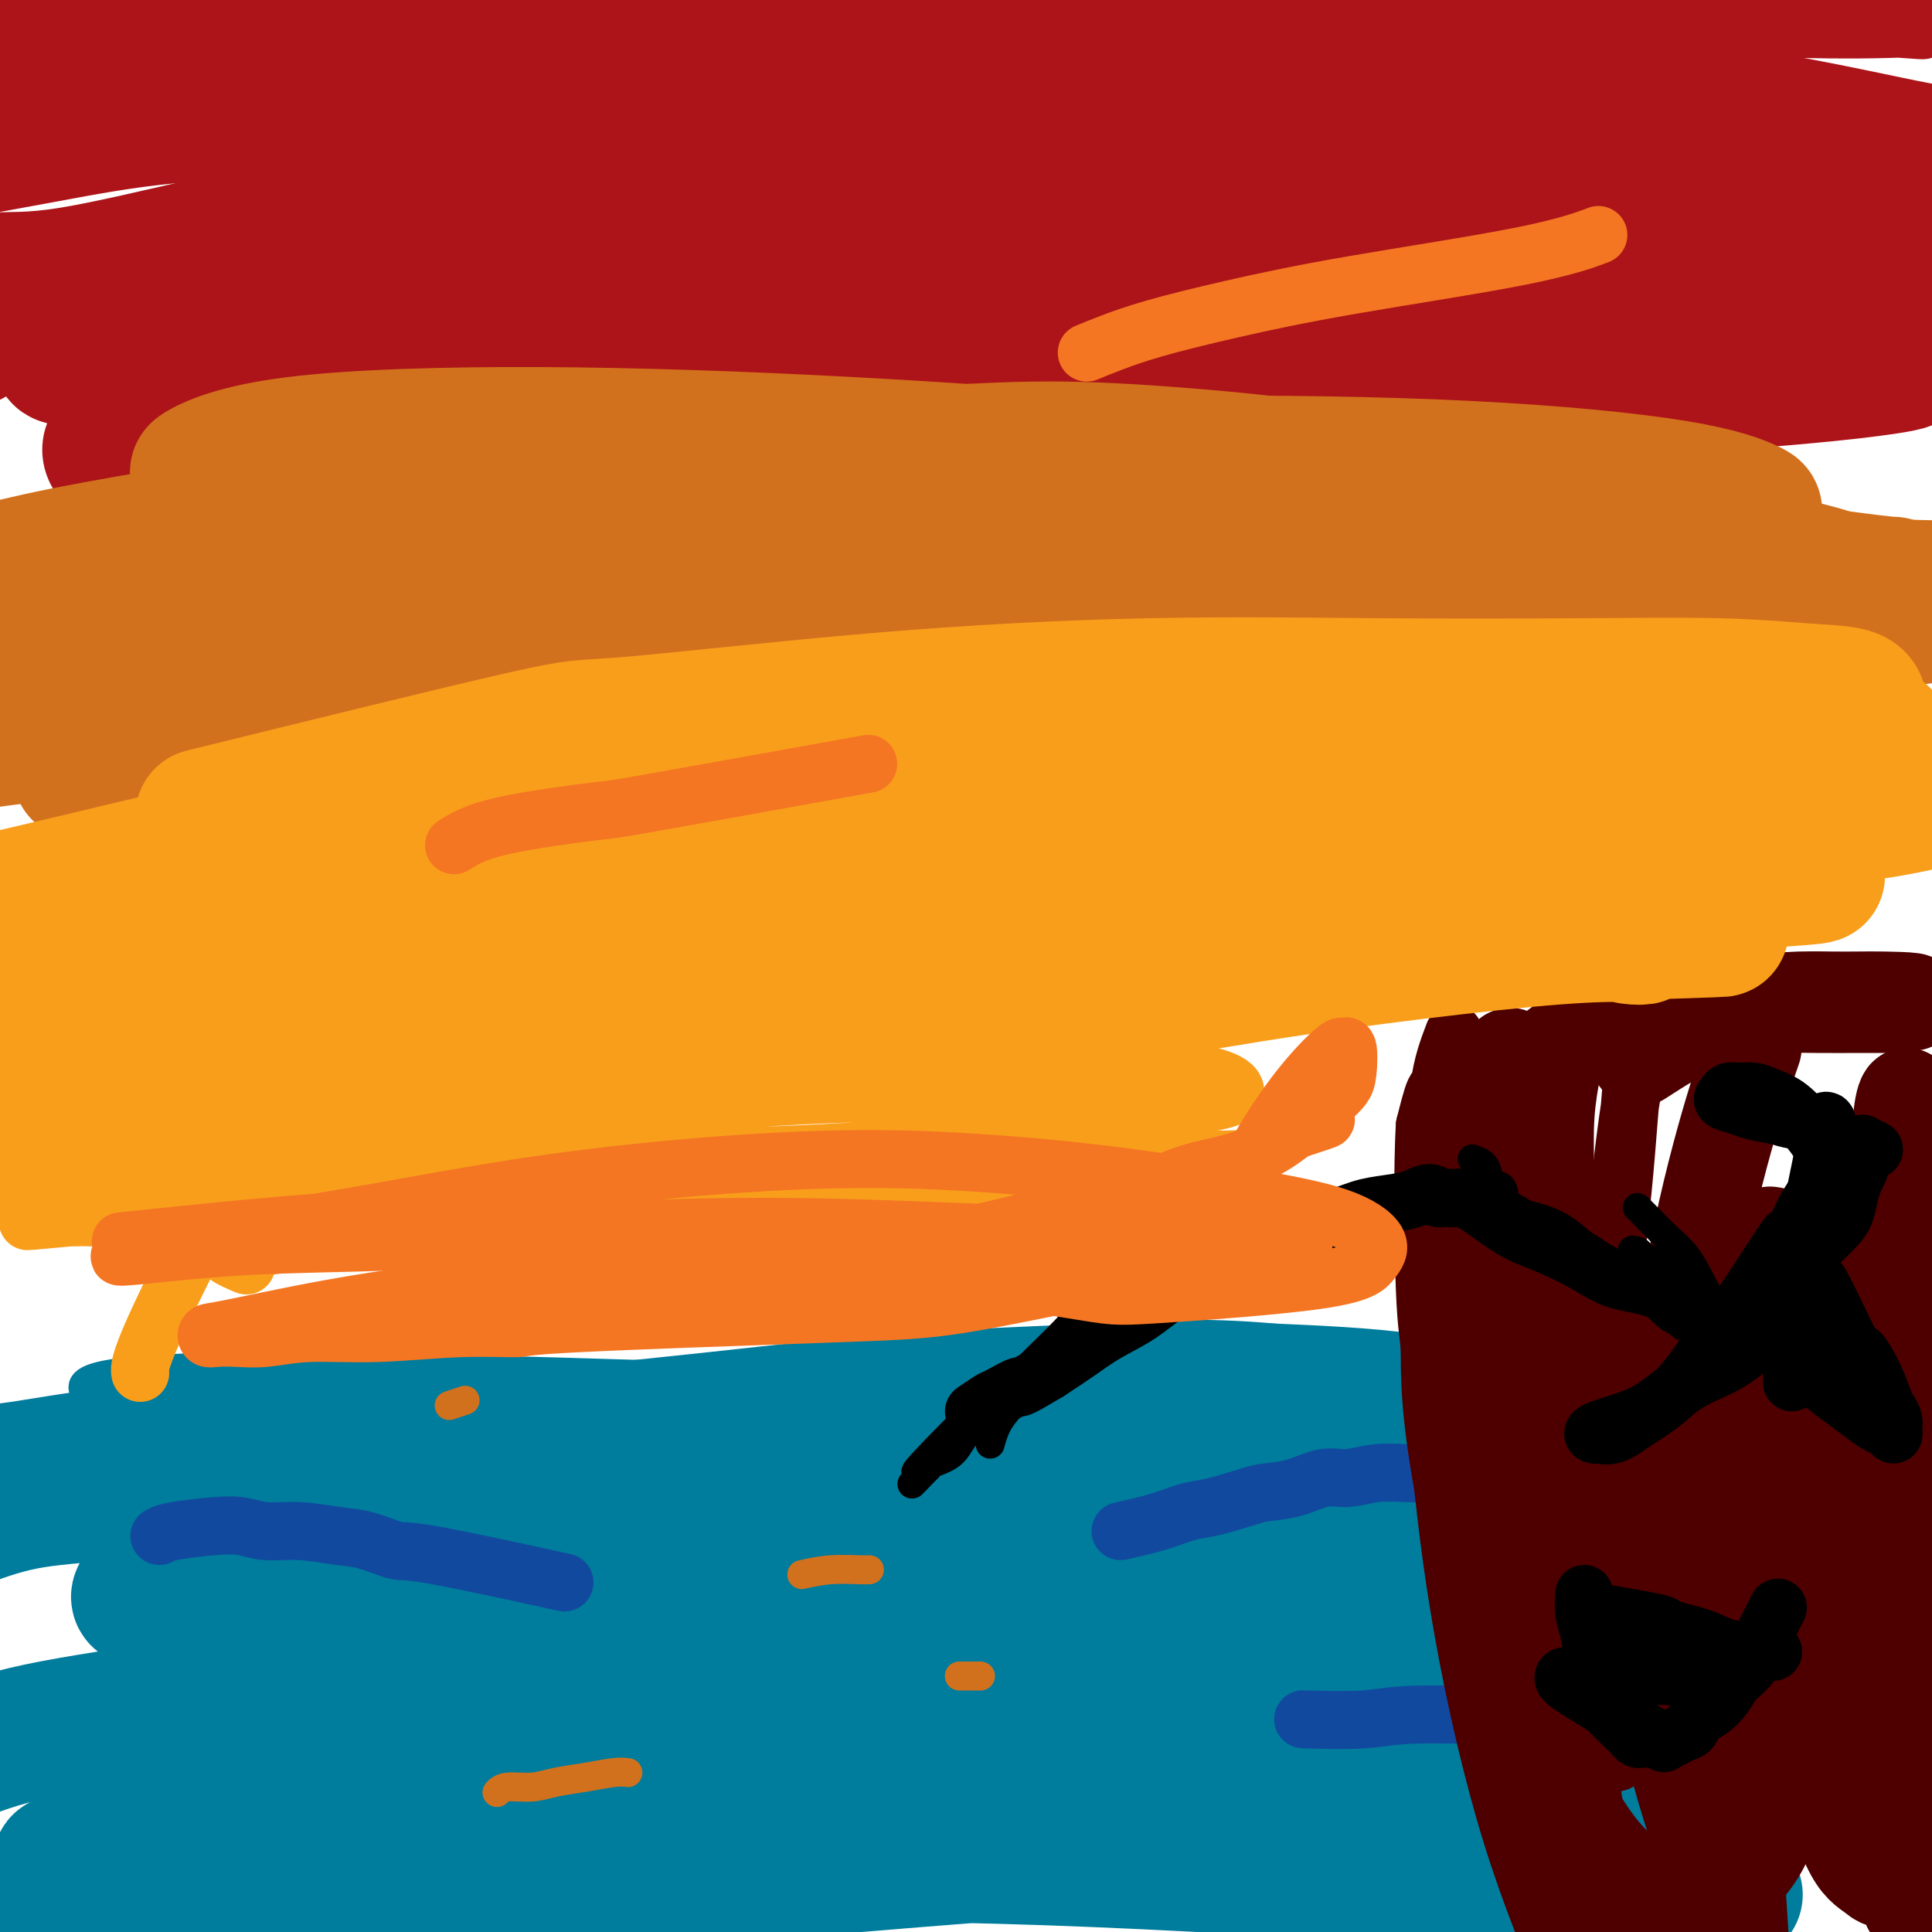 <svg viewBox='0 0 400 400' version='1.1' xmlns='http://www.w3.org/2000/svg' xmlns:xlink='http://www.w3.org/1999/xlink'><g fill='none' stroke='#007C9C' stroke-width='6' stroke-linecap='round' stroke-linejoin='round'><path d='M19,290c-3.647,-3.752 -7.294,-7.505 47,-7c54.294,0.505 166.528,5.267 217,7c50.472,1.733 39.180,0.438 37,0c-2.180,-0.438 4.751,-0.019 11,0c6.249,0.019 11.814,-0.363 17,-1c5.186,-0.637 9.991,-1.530 13,-2c3.009,-0.470 4.222,-0.518 6,-1c1.778,-0.482 4.120,-1.398 6,-2c1.880,-0.602 3.298,-0.890 4,-1c0.702,-0.110 0.689,-0.040 1,0c0.311,0.040 0.948,0.052 1,0c0.052,-0.052 -0.480,-0.168 -1,0c-0.520,0.168 -1.026,0.620 -2,1c-0.974,0.380 -2.415,0.687 -4,1c-1.585,0.313 -3.315,0.632 -5,1c-1.685,0.368 -3.324,0.787 -5,1c-1.676,0.213 -3.389,0.222 -5,0c-1.611,-0.222 -3.120,-0.674 -5,-1c-1.880,-0.326 -4.130,-0.525 -8,-1c-3.870,-0.475 -9.359,-1.224 -16,-2c-6.641,-0.776 -14.434,-1.578 -22,-2c-7.566,-0.422 -14.904,-0.464 -20,-1c-5.096,-0.536 -7.949,-1.567 -21,-1c-13.051,0.567 -36.300,2.734 -51,4c-14.700,1.266 -20.850,1.633 -27,2'/><path d='M187,285c-17.015,1.276 -20.552,1.466 -27,2c-6.448,0.534 -15.805,1.412 -26,2c-10.195,0.588 -21.227,0.888 -27,1c-5.773,0.112 -6.286,0.037 -27,2c-20.714,1.963 -61.628,5.962 -78,8c-16.372,2.038 -8.203,2.113 -6,3c2.203,0.887 -1.561,2.585 -4,4c-2.439,1.415 -3.554,2.547 -4,3c-0.446,0.453 -0.223,0.226 0,0'/><path d='M-8,316c0.000,0.000 0.100,0.100 0.1,0.1'/><path d='M246,363c0.000,0.000 0.100,0.100 0.1,0.1'/><path d='M232,344c0.000,0.000 0.100,0.100 0.1,0.1'/><path d='M219,348c0.000,0.000 0.100,0.100 0.1,0.1'/><path d='M77,350c-7.062,0.701 -14.124,1.401 10,-2c24.124,-3.401 79.434,-10.904 116,-15c36.566,-4.096 54.388,-4.785 73,-6c18.612,-1.215 38.014,-2.955 53,-5c14.986,-2.045 25.557,-4.393 33,-7c7.443,-2.607 11.758,-5.472 14,-7c2.242,-1.528 2.411,-1.720 2,-2c-0.411,-0.280 -1.401,-0.648 -9,0c-7.599,0.648 -21.805,2.313 -36,4c-14.195,1.687 -28.377,3.396 -44,6c-15.623,2.604 -32.685,6.103 -50,10c-17.315,3.897 -34.883,8.191 -51,12c-16.117,3.809 -30.784,7.132 -46,11c-15.216,3.868 -30.981,8.279 -44,12c-13.019,3.721 -23.292,6.751 -31,9c-7.708,2.249 -12.849,3.716 -18,4c-5.151,0.284 -10.310,-0.616 -3,3c7.310,3.616 27.089,11.747 35,15c7.911,3.253 3.956,1.626 0,0'/></g>
<g fill='none' stroke='#007C9C' stroke-width='28' stroke-linecap='round' stroke-linejoin='round'><path d='M29,354c1.769,-0.685 3.539,-1.371 15,-5c11.461,-3.629 32.615,-10.202 59,-15c26.385,-4.798 58.001,-7.821 89,-9c30.999,-1.179 61.383,-0.513 88,1c26.617,1.513 49.469,3.872 70,8c20.531,4.128 38.742,10.024 50,13c11.258,2.976 15.565,3.032 16,7c0.435,3.968 -3.001,11.847 -7,15c-3.999,3.153 -8.559,1.581 -19,1c-10.441,-0.581 -26.761,-0.171 -45,-1c-18.239,-0.829 -38.398,-2.897 -60,-4c-21.602,-1.103 -44.648,-1.239 -65,-1c-20.352,0.239 -38.011,0.855 -54,2c-15.989,1.145 -30.307,2.819 -44,5c-13.693,2.181 -26.761,4.868 -39,7c-12.239,2.132 -23.648,3.709 -33,5c-9.352,1.291 -16.648,2.297 -22,3c-5.352,0.703 -8.761,1.104 -11,1c-2.239,-0.104 -3.306,-0.713 -4,-1c-0.694,-0.287 -1.013,-0.251 1,-1c2.013,-0.749 6.357,-2.283 18,-5c11.643,-2.717 30.585,-6.616 53,-10c22.415,-3.384 48.302,-6.252 75,-7c26.698,-0.748 54.206,0.623 77,2c22.794,1.377 40.873,2.761 56,4c15.127,1.239 27.304,2.334 36,3c8.696,0.666 13.913,0.905 17,1c3.087,0.095 4.043,0.048 5,0'/><path d='M351,373c29.821,1.646 8.873,0.760 -7,1c-15.873,0.240 -26.672,1.604 -43,3c-16.328,1.396 -38.184,2.822 -56,4c-17.816,1.178 -31.593,2.107 -55,4c-23.407,1.893 -56.444,4.749 -72,6c-15.556,1.251 -13.631,0.895 -20,2c-6.369,1.105 -21.033,3.670 -31,5c-9.967,1.330 -15.237,1.425 -20,2c-4.763,0.575 -9.020,1.631 -11,2c-1.980,0.369 -1.685,0.051 -2,0c-0.315,-0.051 -1.242,0.167 3,-1c4.242,-1.167 13.653,-3.717 32,-7c18.347,-3.283 45.632,-7.300 74,-9c28.368,-1.700 57.820,-1.085 84,0c26.180,1.085 49.087,2.638 72,4c22.913,1.362 45.832,2.532 55,3c9.168,0.468 4.584,0.234 0,0'/><path d='M343,375c-7.860,0.682 -15.721,1.363 -32,2c-16.279,0.637 -40.977,1.228 -63,2c-22.023,0.772 -41.370,1.723 -60,3c-18.630,1.277 -36.543,2.878 -53,5c-16.457,2.122 -31.459,4.765 -46,7c-14.541,2.235 -28.623,4.063 -40,6c-11.377,1.937 -20.049,3.982 -27,4c-6.951,0.018 -12.180,-1.991 -14,-3c-1.820,-1.009 -0.229,-1.018 0,-1c0.229,0.018 -0.904,0.062 2,-2c2.904,-2.062 9.844,-6.229 22,-11c12.156,-4.771 29.528,-10.146 51,-15c21.472,-4.854 47.042,-9.188 73,-12c25.958,-2.812 52.302,-4.101 75,-4c22.698,0.101 41.751,1.594 58,2c16.249,0.406 29.695,-0.275 40,-1c10.305,-0.725 17.471,-1.494 22,-2c4.529,-0.506 6.423,-0.748 8,-1c1.577,-0.252 2.839,-0.513 -3,-1c-5.839,-0.487 -18.777,-1.198 -34,-2c-15.223,-0.802 -32.729,-1.693 -51,-2c-18.271,-0.307 -37.306,-0.028 -55,1c-17.694,1.028 -34.047,2.805 -49,4c-14.953,1.195 -28.506,1.809 -41,3c-12.494,1.191 -23.930,2.959 -34,4c-10.070,1.041 -18.776,1.353 -26,2c-7.224,0.647 -12.967,1.627 -17,2c-4.033,0.373 -6.355,0.139 -8,0c-1.645,-0.139 -2.613,-0.183 -1,-1c1.613,-0.817 5.806,-2.409 10,-4'/><path d='M50,360c9.522,-2.914 28.827,-7.699 51,-12c22.173,-4.301 47.213,-8.119 72,-10c24.787,-1.881 49.322,-1.826 70,-2c20.678,-0.174 37.501,-0.578 52,-1c14.499,-0.422 26.675,-0.862 36,-2c9.325,-1.138 15.799,-2.975 21,-4c5.201,-1.025 9.131,-1.238 7,-2c-2.131,-0.762 -10.321,-2.074 -16,-3c-5.679,-0.926 -8.846,-1.465 -20,-2c-11.154,-0.535 -30.295,-1.066 -48,-1c-17.705,0.066 -33.974,0.728 -50,1c-16.026,0.272 -31.808,0.153 -46,1c-14.192,0.847 -26.792,2.658 -39,4c-12.208,1.342 -24.022,2.213 -34,3c-9.978,0.787 -18.121,1.490 -26,2c-7.879,0.510 -15.495,0.827 -22,1c-6.505,0.173 -11.899,0.200 -16,0c-4.101,-0.200 -6.910,-0.629 -9,-1c-2.090,-0.371 -3.463,-0.685 -4,-1c-0.537,-0.315 -0.239,-0.633 0,-1c0.239,-0.367 0.420,-0.785 4,-2c3.580,-1.215 10.558,-3.229 19,-5c8.442,-1.771 18.347,-3.300 31,-5c12.653,-1.700 28.053,-3.573 45,-5c16.947,-1.427 35.440,-2.410 52,-3c16.560,-0.590 31.185,-0.789 45,-1c13.815,-0.211 26.818,-0.435 38,-1c11.182,-0.565 20.544,-1.471 29,-2c8.456,-0.529 16.007,-0.681 22,-1c5.993,-0.319 10.426,-0.805 13,-1c2.574,-0.195 3.287,-0.097 4,0'/><path d='M331,304c31.626,-1.527 9.190,-0.844 -4,-1c-13.190,-0.156 -17.136,-1.149 -26,-2c-8.864,-0.851 -22.647,-1.559 -36,-2c-13.353,-0.441 -26.276,-0.615 -40,0c-13.724,0.615 -28.248,2.020 -42,3c-13.752,0.980 -26.733,1.534 -40,2c-13.267,0.466 -26.820,0.843 -39,1c-12.180,0.157 -22.987,0.095 -33,0c-10.013,-0.095 -19.230,-0.222 -27,0c-7.770,0.222 -14.091,0.792 -19,1c-4.909,0.208 -8.404,0.052 -11,0c-2.596,-0.052 -4.292,-0.001 -6,0c-1.708,0.001 -3.430,-0.048 -5,0c-1.570,0.048 -2.990,0.192 -4,0c-1.010,-0.192 -1.610,-0.721 -1,-1c0.610,-0.279 2.431,-0.310 7,-1c4.569,-0.690 11.887,-2.041 21,-3c9.113,-0.959 20.020,-1.528 32,-2c11.980,-0.472 25.032,-0.848 39,-1c13.968,-0.152 28.853,-0.079 44,0c15.147,0.079 30.557,0.165 46,0c15.443,-0.165 30.921,-0.579 44,-1c13.079,-0.421 23.760,-0.849 34,-1c10.240,-0.151 20.040,-0.027 28,0c7.960,0.027 14.080,-0.045 18,0c3.920,0.045 5.642,0.205 7,0c1.358,-0.205 2.354,-0.777 2,-1c-0.354,-0.223 -2.057,-0.099 -7,-1c-4.943,-0.901 -13.127,-2.829 -22,-4c-8.873,-1.171 -18.437,-1.586 -28,-2'/><path d='M263,288c-14.656,-1.317 -23.797,-0.611 -36,0c-12.203,0.611 -27.469,1.125 -40,2c-12.531,0.875 -22.329,2.111 -40,4c-17.671,1.889 -43.217,4.429 -55,6c-11.783,1.571 -9.803,2.171 -16,3c-6.197,0.829 -20.572,1.886 -31,3c-10.428,1.114 -16.910,2.285 -23,3c-6.090,0.715 -11.787,0.975 -17,2c-5.213,1.025 -9.942,2.814 -13,4c-3.058,1.186 -4.445,1.767 -5,2c-0.555,0.233 -0.277,0.116 0,0'/><path d='M136,342c-5.965,1.357 -11.930,2.714 -15,3c-3.070,0.286 -3.246,-0.498 -12,0c-8.754,0.498 -26.087,2.277 -40,4c-13.913,1.723 -24.408,3.390 -35,5c-10.592,1.610 -21.282,3.164 -29,5c-7.718,1.836 -12.462,3.956 -15,5c-2.538,1.044 -2.868,1.013 -3,1c-0.132,-0.013 -0.066,-0.006 0,0'/></g>
<g fill='none' stroke='#11499F' stroke-width='12' stroke-linecap='round' stroke-linejoin='round'><path d='M33,318c0.515,-0.318 1.029,-0.636 3,-1c1.971,-0.364 5.397,-0.774 8,-1c2.603,-0.226 4.381,-0.269 6,0c1.619,0.269 3.078,0.851 5,1c1.922,0.149 4.307,-0.133 7,0c2.693,0.133 5.693,0.681 8,1c2.307,0.319 3.922,0.409 6,1c2.078,0.591 4.619,1.684 6,2c1.381,0.316 1.603,-0.146 8,1c6.397,1.146 18.971,3.899 24,5c5.029,1.101 2.515,0.551 0,0'/><path d='M232,317c2.803,-0.635 5.605,-1.270 8,-2c2.395,-0.730 4.382,-1.556 6,-2c1.618,-0.444 2.865,-0.505 5,-1c2.135,-0.495 5.157,-1.424 7,-2c1.843,-0.576 2.507,-0.799 4,-1c1.493,-0.201 3.813,-0.379 6,-1c2.187,-0.621 4.240,-1.683 6,-2c1.760,-0.317 3.229,0.111 5,0c1.771,-0.111 3.846,-0.762 6,-1c2.154,-0.238 4.388,-0.064 6,0c1.612,0.064 2.604,0.018 3,0c0.396,-0.018 0.198,-0.009 0,0'/><path d='M326,354c-3.069,-0.121 -6.138,-0.243 -8,0c-1.862,0.243 -2.518,0.850 -7,1c-4.482,0.150 -12.789,-0.156 -18,0c-5.211,0.156 -7.326,0.773 -11,1c-3.674,0.227 -8.907,0.065 -11,0c-2.093,-0.065 -1.047,-0.032 0,0'/></g>
<g fill='none' stroke='#4E0000' stroke-width='12' stroke-linecap='round' stroke-linejoin='round'><path d='M387,208c-3.040,0.211 -6.079,0.421 -9,0c-2.921,-0.421 -5.722,-1.475 -8,-2c-2.278,-0.525 -4.031,-0.522 -7,-1c-2.969,-0.478 -7.154,-1.439 -11,-2c-3.846,-0.561 -7.354,-0.724 -10,-1c-2.646,-0.276 -4.430,-0.665 -7,-1c-2.570,-0.335 -5.925,-0.615 -9,-1c-3.075,-0.385 -5.871,-0.874 -8,-1c-2.129,-0.126 -3.590,0.110 -5,0c-1.410,-0.110 -2.770,-0.566 -4,-1c-1.230,-0.434 -2.331,-0.848 -3,-1c-0.669,-0.152 -0.905,-0.044 -1,0c-0.095,0.044 -0.047,0.022 0,0'/><path d='M301,214c-1.195,3.133 -2.389,6.266 -3,11c-0.611,4.734 -0.637,11.067 -1,18c-0.363,6.933 -1.061,14.464 -1,24c0.061,9.536 0.881,21.078 2,33c1.119,11.922 2.537,24.224 5,38c2.463,13.776 5.970,29.025 10,42c4.030,12.975 8.581,23.674 12,32c3.419,8.326 5.704,14.278 7,18c1.296,3.722 1.602,5.215 2,6c0.398,0.785 0.888,0.864 1,1c0.112,0.136 -0.153,0.329 -1,-3c-0.847,-3.329 -2.274,-10.181 -4,-16c-1.726,-5.819 -3.750,-10.604 -6,-17c-2.250,-6.396 -4.725,-14.404 -7,-22c-2.275,-7.596 -4.351,-14.781 -6,-22c-1.649,-7.219 -2.873,-14.473 -4,-21c-1.127,-6.527 -2.158,-12.328 -3,-18c-0.842,-5.672 -1.497,-11.216 -2,-16c-0.503,-4.784 -0.856,-8.807 -1,-13c-0.144,-4.193 -0.081,-8.555 0,-12c0.081,-3.445 0.179,-5.972 0,-9c-0.179,-3.028 -0.637,-6.558 -1,-10c-0.363,-3.442 -0.633,-6.795 -1,-10c-0.367,-3.205 -0.833,-6.261 -1,-9c-0.167,-2.739 -0.037,-5.159 0,-7c0.037,-1.841 -0.021,-3.102 0,-4c0.021,-0.898 0.121,-1.434 0,-2c-0.121,-0.566 -0.463,-1.162 -1,0c-0.537,1.162 -1.268,4.081 -2,7'/><path d='M295,233c-0.531,7.915 -0.360,25.204 0,34c0.360,8.796 0.909,9.099 1,13c0.091,3.901 -0.276,11.399 3,29c3.276,17.601 10.194,45.304 13,57c2.806,11.696 1.499,7.383 1,6c-0.499,-1.383 -0.189,0.163 0,1c0.189,0.837 0.257,0.966 0,-1c-0.257,-1.966 -0.839,-6.027 -2,-14c-1.161,-7.973 -2.899,-19.858 -4,-30c-1.101,-10.142 -1.563,-18.542 -2,-27c-0.437,-8.458 -0.849,-16.975 -1,-24c-0.151,-7.025 -0.040,-12.558 0,-17c0.040,-4.442 0.008,-7.792 0,-10c-0.008,-2.208 0.006,-3.275 0,-4c-0.006,-0.725 -0.032,-1.109 0,0c0.032,1.109 0.121,3.710 0,10c-0.121,6.290 -0.454,16.269 0,28c0.454,11.731 1.693,25.212 4,40c2.307,14.788 5.680,30.882 9,43c3.320,12.118 6.587,20.261 9,26c2.413,5.739 3.971,9.073 5,11c1.029,1.927 1.529,2.447 2,2c0.471,-0.447 0.915,-1.861 0,-10c-0.915,-8.139 -3.188,-23.002 -5,-37c-1.812,-13.998 -3.162,-27.129 -4,-40c-0.838,-12.871 -1.163,-25.481 -1,-37c0.163,-11.519 0.813,-21.947 1,-30c0.187,-8.053 -0.089,-13.729 0,-18c0.089,-4.271 0.545,-7.135 1,-10'/><path d='M325,224c0.140,-15.702 -0.008,-7.457 0,-4c0.008,3.457 0.174,2.127 0,0c-0.174,-2.127 -0.689,-5.049 -2,7c-1.311,12.049 -3.418,39.071 -4,53c-0.582,13.929 0.361,14.766 1,17c0.639,2.234 0.972,5.866 2,13c1.028,7.134 2.749,17.771 4,25c1.251,7.229 2.032,11.050 3,15c0.968,3.950 2.124,8.030 3,10c0.876,1.970 1.474,1.830 2,3c0.526,1.170 0.980,3.649 1,0c0.020,-3.649 -0.395,-13.426 -1,-28c-0.605,-14.574 -1.401,-33.945 -1,-50c0.401,-16.055 1.998,-28.795 3,-39c1.002,-10.205 1.408,-17.877 2,-23c0.592,-5.123 1.371,-7.697 2,-9c0.629,-1.303 1.107,-1.334 1,-1c-0.107,0.334 -0.800,1.035 -2,7c-1.200,5.965 -2.906,17.196 -4,30c-1.094,12.804 -1.575,27.182 -1,44c0.575,16.818 2.206,36.075 5,52c2.794,15.925 6.752,28.518 9,35c2.248,6.482 2.785,6.852 3,7c0.215,0.148 0.107,0.074 0,0'/></g>
<g fill='none' stroke='#4E0000' stroke-width='20' stroke-linecap='round' stroke-linejoin='round'><path d='M363,217c-1.822,5.248 -3.643,10.497 -6,19c-2.357,8.503 -5.249,20.262 -7,32c-1.751,11.738 -2.360,23.456 -2,35c0.360,11.544 1.691,22.916 3,34c1.309,11.084 2.598,21.882 4,33c1.402,11.118 2.918,22.555 4,29c1.082,6.445 1.730,7.896 2,9c0.270,1.104 0.163,1.860 0,1c-0.163,-0.860 -0.380,-3.337 -1,-13c-0.620,-9.663 -1.642,-26.511 -2,-43c-0.358,-16.489 -0.054,-32.619 1,-46c1.054,-13.381 2.856,-24.014 4,-32c1.144,-7.986 1.629,-13.326 2,-16c0.371,-2.674 0.628,-2.681 1,-3c0.372,-0.319 0.860,-0.949 1,1c0.140,1.949 -0.067,6.479 0,14c0.067,7.521 0.409,18.034 1,29c0.591,10.966 1.432,22.384 3,33c1.568,10.616 3.862,20.430 6,29c2.138,8.570 4.120,15.894 6,20c1.880,4.106 3.658,4.992 5,6c1.342,1.008 2.247,2.138 3,-1c0.753,-3.138 1.353,-10.545 1,-23c-0.353,-12.455 -1.659,-29.959 -2,-47c-0.341,-17.041 0.284,-33.619 1,-47c0.716,-13.381 1.522,-23.566 2,-30c0.478,-6.434 0.629,-9.117 1,-11c0.371,-1.883 0.963,-2.967 1,-1c0.037,1.967 -0.482,6.983 -1,12'/><path d='M394,240c-0.994,6.679 -3.479,17.875 -5,29c-1.521,11.125 -2.080,22.178 -2,36c0.080,13.822 0.797,30.414 2,44c1.203,13.586 2.892,24.165 4,31c1.108,6.835 1.636,9.925 2,12c0.364,2.075 0.564,3.135 1,3c0.436,-0.135 1.108,-1.466 1,-6c-0.108,-4.534 -0.997,-12.269 -2,-36c-1.003,-23.731 -2.121,-63.456 -2,-83c0.121,-19.544 1.482,-18.908 2,-20c0.518,-1.092 0.194,-3.912 0,-5c-0.194,-1.088 -0.259,-0.446 -2,5c-1.741,5.446 -5.158,15.694 -8,27c-2.842,11.306 -5.109,23.671 -7,36c-1.891,12.329 -3.406,24.622 -5,35c-1.594,10.378 -3.268,18.841 -5,25c-1.732,6.159 -3.522,10.015 -6,13c-2.478,2.985 -5.644,5.098 -8,6c-2.356,0.902 -3.902,0.592 -7,0c-3.098,-0.592 -7.748,-1.465 -12,-5c-4.252,-3.535 -8.107,-9.732 -12,-17c-3.893,-7.268 -7.825,-15.607 -10,-23c-2.175,-7.393 -2.595,-13.840 -3,-19c-0.405,-5.160 -0.796,-9.033 -1,-12c-0.204,-2.967 -0.220,-5.027 0,-7c0.220,-1.973 0.675,-3.857 1,-6c0.325,-2.143 0.520,-4.543 1,-9c0.480,-4.457 1.245,-10.969 2,-17c0.755,-6.031 1.502,-11.580 2,-17c0.498,-5.420 0.749,-10.710 1,-16'/><path d='M316,244c0.901,-12.286 -0.348,-10.503 -1,-11c-0.652,-0.497 -0.709,-3.276 -1,-5c-0.291,-1.724 -0.817,-2.394 -1,-5c-0.183,-2.606 -0.023,-7.149 -1,-2c-0.977,5.149 -3.090,19.989 -4,28c-0.910,8.011 -0.616,9.193 0,16c0.616,6.807 1.555,19.238 2,28c0.445,8.762 0.395,13.856 1,19c0.605,5.144 1.864,10.337 3,14c1.136,3.663 2.147,5.796 3,8c0.853,2.204 1.546,4.479 2,6c0.454,1.521 0.668,2.286 1,3c0.332,0.714 0.783,1.375 0,-4c-0.783,-5.375 -2.798,-16.786 -4,-28c-1.202,-11.214 -1.589,-22.231 -2,-31c-0.411,-8.769 -0.844,-15.289 -1,-21c-0.156,-5.711 -0.033,-10.614 0,-14c0.033,-3.386 -0.024,-5.254 0,-7c0.024,-1.746 0.128,-3.370 0,-5c-0.128,-1.630 -0.488,-3.266 0,-5c0.488,-1.734 1.825,-3.567 3,-5c1.175,-1.433 2.189,-2.465 4,-4c1.811,-1.535 4.420,-3.574 7,-5c2.580,-1.426 5.130,-2.238 9,-3c3.870,-0.762 9.061,-1.472 14,-2c4.939,-0.528 9.627,-0.874 14,-1c4.373,-0.126 8.430,-0.034 12,0c3.570,0.034 6.654,0.009 9,0c2.346,-0.009 3.956,-0.003 5,0c1.044,0.003 1.522,0.001 2,0'/><path d='M392,208c8.630,-0.697 2.205,-0.938 -2,-1c-4.205,-0.062 -6.189,0.056 -11,0c-4.811,-0.056 -12.449,-0.284 -20,2c-7.551,2.284 -15.015,7.081 -18,9c-2.985,1.919 -1.493,0.959 0,0'/></g>
<g fill='none' stroke='#000000' stroke-width='6' stroke-linecap='round' stroke-linejoin='round'><path d='M330,263c-1.514,-0.779 -3.029,-1.559 -4,-2c-0.971,-0.441 -1.400,-0.545 -2,-1c-0.600,-0.455 -1.373,-1.261 -2,-2c-0.627,-0.739 -1.109,-1.410 -2,-2c-0.891,-0.590 -2.193,-1.099 -3,-2c-0.807,-0.901 -1.120,-2.195 -2,-3c-0.880,-0.805 -2.329,-1.122 -3,-2c-0.671,-0.878 -0.566,-2.316 -1,-3c-0.434,-0.684 -1.409,-0.614 -2,-1c-0.591,-0.386 -0.798,-1.227 -1,-2c-0.202,-0.773 -0.401,-1.477 -1,-2c-0.599,-0.523 -1.600,-0.864 -2,-1c-0.400,-0.136 -0.200,-0.068 0,0'/><path d='M330,259c-0.936,-0.558 -1.872,-1.117 -3,-2c-1.128,-0.883 -2.450,-2.092 -4,-3c-1.550,-0.908 -3.330,-1.515 -5,-2c-1.670,-0.485 -3.229,-0.848 -5,-1c-1.771,-0.152 -3.754,-0.094 -6,0c-2.246,0.094 -4.754,0.226 -8,0c-3.246,-0.226 -7.230,-0.808 -11,-1c-3.770,-0.192 -7.328,0.005 -10,0c-2.672,-0.005 -4.459,-0.213 -6,0c-1.541,0.213 -2.836,0.846 -4,1c-1.164,0.154 -2.198,-0.169 -3,0c-0.802,0.169 -1.374,0.832 -2,1c-0.626,0.168 -1.307,-0.159 -2,0c-0.693,0.159 -1.397,0.803 -2,1c-0.603,0.197 -1.106,-0.052 -2,0c-0.894,0.052 -2.179,0.405 -4,1c-1.821,0.595 -4.178,1.433 -6,2c-1.822,0.567 -3.108,0.862 -5,2c-1.892,1.138 -4.388,3.118 -7,5c-2.612,1.882 -5.340,3.664 -8,6c-2.660,2.336 -5.252,5.224 -8,8c-2.748,2.776 -5.650,5.440 -8,8c-2.350,2.560 -4.146,5.015 -6,7c-1.854,1.985 -3.765,3.501 -5,5c-1.235,1.499 -1.794,2.980 -3,4c-1.206,1.020 -3.059,1.577 -4,2c-0.941,0.423 -0.971,0.711 -1,1'/><path d='M192,304c-5.692,5.738 -2.423,2.584 -1,1c1.423,-1.584 0.999,-1.599 0,-1c-0.999,0.599 -2.571,1.811 0,-1c2.571,-2.811 9.287,-9.644 13,-13c3.713,-3.356 4.423,-3.233 6,-4c1.577,-0.767 4.021,-2.422 5,-3c0.979,-0.578 0.494,-0.079 4,-2c3.506,-1.921 11.002,-6.263 14,-8c2.998,-1.737 1.499,-0.868 0,0'/><path d='M205,299c0.455,-1.644 0.909,-3.288 2,-5c1.091,-1.712 2.817,-3.492 4,-5c1.183,-1.508 1.823,-2.746 3,-4c1.177,-1.254 2.890,-2.526 4,-4c1.110,-1.474 1.618,-3.150 2,-4c0.382,-0.850 0.638,-0.873 1,-1c0.362,-0.127 0.829,-0.359 1,-1c0.171,-0.641 0.045,-1.693 0,-2c-0.045,-0.307 -0.010,0.131 0,0c0.010,-0.131 -0.004,-0.830 0,-1c0.004,-0.170 0.027,0.191 0,0c-0.027,-0.191 -0.104,-0.932 0,-1c0.104,-0.068 0.388,0.537 1,0c0.612,-0.537 1.551,-2.216 2,-3c0.449,-0.784 0.409,-0.671 1,-1c0.591,-0.329 1.814,-1.099 3,-2c1.186,-0.901 2.335,-1.933 4,-3c1.665,-1.067 3.848,-2.170 6,-3c2.152,-0.830 4.275,-1.388 6,-2c1.725,-0.612 3.053,-1.277 5,-2c1.947,-0.723 4.511,-1.503 7,-2c2.489,-0.497 4.901,-0.711 7,-1c2.099,-0.289 3.885,-0.654 6,-1c2.115,-0.346 4.557,-0.673 7,-1'/><path d='M277,250c7.774,-1.873 5.207,-0.554 5,0c-0.207,0.554 1.944,0.344 5,0c3.056,-0.344 7.015,-0.824 9,-1c1.985,-0.176 1.996,-0.050 2,0c0.004,0.050 0.002,0.025 0,0'/><path d='M339,250c0.494,0.482 0.988,0.964 2,2c1.012,1.036 2.542,2.627 4,4c1.458,1.373 2.844,2.527 4,4c1.156,1.473 2.081,3.264 3,5c0.919,1.736 1.831,3.416 2,4c0.169,0.584 -0.405,0.074 -1,0c-0.595,-0.074 -1.209,0.290 -2,0c-0.791,-0.290 -1.757,-1.234 -3,-2c-1.243,-0.766 -2.764,-1.354 -4,-2c-1.236,-0.646 -2.189,-1.350 -3,-2c-0.811,-0.650 -1.482,-1.247 -2,-2c-0.518,-0.753 -0.883,-1.663 -1,-2c-0.117,-0.337 0.013,-0.102 0,0c-0.013,0.102 -0.169,0.069 0,0c0.169,-0.069 0.662,-0.176 1,0c0.338,0.176 0.522,0.636 1,1c0.478,0.364 1.252,0.634 2,1c0.748,0.366 1.471,0.829 2,1c0.529,0.171 0.866,0.049 1,0c0.134,-0.049 0.067,-0.024 0,0'/></g>
<g fill='none' stroke='#D2711D' stroke-width='6' stroke-linecap='round' stroke-linejoin='round'><path d='M166,326c1.917,-0.423 3.833,-0.845 6,-1c2.167,-0.155 4.583,-0.042 6,0c1.417,0.042 1.833,0.012 2,0c0.167,-0.012 0.083,-0.006 0,0'/><path d='M203,347c-1.667,0.000 -3.333,0.000 -4,0c-0.667,0.000 -0.333,0.000 0,0'/><path d='M130,367c-0.740,-0.092 -1.479,-0.183 -3,0c-1.521,0.183 -3.823,0.641 -6,1c-2.177,0.359 -4.230,0.618 -6,1c-1.770,0.382 -3.258,0.886 -5,1c-1.742,0.114 -3.738,-0.162 -5,0c-1.262,0.162 -1.789,0.760 -2,1c-0.211,0.240 -0.105,0.120 0,0'/><path d='M93,291c1.250,-0.417 2.500,-0.833 3,-1c0.500,-0.167 0.250,-0.083 0,0'/></g>
<g fill='none' stroke='#AD1419' stroke-width='12' stroke-linecap='round' stroke-linejoin='round'><path d='M52,68c2.531,-1.040 5.062,-2.081 10,-4c4.938,-1.919 12.284,-4.718 23,-8c10.716,-3.282 24.801,-7.048 42,-10c17.199,-2.952 37.511,-5.091 58,-7c20.489,-1.909 41.156,-3.587 61,-4c19.844,-0.413 38.864,0.440 56,1c17.136,0.560 32.388,0.829 45,1c12.612,0.171 22.583,0.246 30,0c7.417,-0.246 12.281,-0.811 15,-1c2.719,-0.189 3.292,-0.002 4,0c0.708,0.002 1.551,-0.182 0,-1c-1.551,-0.818 -5.494,-2.271 -15,-4c-9.506,-1.729 -24.573,-3.735 -42,-6c-17.427,-2.265 -37.213,-4.790 -57,-6c-19.787,-1.210 -39.575,-1.104 -58,-1c-18.425,0.104 -35.488,0.206 -52,1c-16.512,0.794 -32.472,2.281 -46,3c-13.528,0.719 -24.622,0.671 -34,1c-9.378,0.329 -17.039,1.034 -23,1c-5.961,-0.034 -10.222,-0.806 -13,-1c-2.778,-0.194 -4.072,0.191 -5,0c-0.928,-0.191 -1.491,-0.958 -1,-2c0.491,-1.042 2.035,-2.361 7,-4c4.965,-1.639 13.350,-3.599 27,-6c13.650,-2.401 32.566,-5.241 52,-7c19.434,-1.759 39.386,-2.435 60,-3c20.614,-0.565 41.890,-1.019 61,-1c19.110,0.019 36.055,0.509 53,1'/><path d='M310,1c35.091,-0.282 35.820,0.514 43,1c7.180,0.486 20.811,0.662 29,1c8.189,0.338 10.935,0.840 13,1c2.065,0.160 3.450,-0.020 -6,-2c-9.450,-1.980 -29.733,-5.758 -52,-8c-22.267,-2.242 -46.516,-2.948 -71,-2c-24.484,0.948 -49.203,3.550 -71,6c-21.797,2.450 -40.673,4.748 -59,7c-18.327,2.252 -36.105,4.457 -51,6c-14.895,1.543 -26.908,2.425 -37,3c-10.092,0.575 -18.265,0.843 -24,1c-5.735,0.157 -9.032,0.203 -11,0c-1.968,-0.203 -2.605,-0.656 -3,-1c-0.395,-0.344 -0.547,-0.580 0,-1c0.547,-0.420 1.794,-1.026 7,-2c5.206,-0.974 14.373,-2.317 28,-4c13.627,-1.683 31.714,-3.706 52,-5c20.286,-1.294 42.770,-1.860 67,-2c24.230,-0.140 50.205,0.145 73,1c22.795,0.855 42.411,2.281 59,3c16.589,0.719 30.151,0.731 43,1c12.849,0.269 24.983,0.795 34,1c9.017,0.205 14.915,0.089 18,0c3.085,-0.089 3.357,-0.152 5,0c1.643,0.152 4.656,0.517 -2,0c-6.656,-0.517 -22.982,-1.918 -44,-2c-21.018,-0.082 -46.726,1.153 -71,3c-24.274,1.847 -47.112,4.305 -69,7c-21.888,2.695 -42.825,5.627 -63,9c-20.175,3.373 -39.587,7.186 -59,11'/><path d='M88,34c-28.014,4.779 -37.049,6.728 -47,9c-9.951,2.272 -20.816,4.869 -28,6c-7.184,1.131 -10.686,0.797 -14,1c-3.314,0.203 -6.440,0.943 -5,1c1.440,0.057 7.448,-0.568 -1,0c-8.448,0.568 -31.351,2.328 9,0c40.351,-2.328 143.955,-8.745 197,-11c53.045,-2.255 55.532,-0.347 69,1c13.468,1.347 37.916,2.134 57,3c19.084,0.866 32.803,1.810 44,2c11.197,0.190 19.870,-0.374 25,-1c5.130,-0.626 6.715,-1.314 8,-2c1.285,-0.686 2.269,-1.370 -4,-3c-6.269,-1.630 -19.791,-4.207 -39,-6c-19.209,-1.793 -44.103,-2.802 -69,-3c-24.897,-0.198 -49.795,0.413 -73,2c-23.205,1.587 -44.715,4.149 -65,7c-20.285,2.851 -39.343,5.993 -55,9c-15.657,3.007 -27.912,5.881 -38,8c-10.088,2.119 -18.007,3.485 -24,5c-5.993,1.515 -10.058,3.179 -12,4c-1.942,0.821 -1.762,0.799 -2,1c-0.238,0.201 -0.895,0.623 4,0c4.895,-0.623 15.343,-2.293 32,-5c16.657,-2.707 39.524,-6.452 64,-9c24.476,-2.548 50.561,-3.899 76,-5c25.439,-1.101 50.234,-1.950 73,-2c22.766,-0.050 43.505,0.700 61,1c17.495,0.300 31.748,0.150 46,0'/><path d='M377,47c36.291,-0.158 37.020,-0.052 39,0c1.980,0.052 5.211,0.051 6,0c0.789,-0.051 -0.866,-0.151 3,-1c3.866,-0.849 13.252,-2.448 -20,-2c-33.252,0.448 -109.141,2.944 -154,7c-44.859,4.056 -58.688,9.673 -79,16c-20.312,6.327 -47.109,13.364 -70,20c-22.891,6.636 -41.878,12.872 -58,20c-16.122,7.128 -29.379,15.150 -39,21c-9.621,5.850 -15.606,9.529 -18,11c-2.394,1.471 -1.197,0.736 0,0'/></g>
<g fill='none' stroke='#AD1419' stroke-width='28' stroke-linecap='round' stroke-linejoin='round'><path d='M30,100c-3.084,-2.257 -6.168,-4.513 -7,-6c-0.832,-1.487 0.589,-2.204 1,-3c0.411,-0.796 -0.189,-1.671 3,-3c3.189,-1.329 10.168,-3.113 21,-5c10.832,-1.887 25.519,-3.877 44,-5c18.481,-1.123 40.756,-1.378 64,-1c23.244,0.378 47.456,1.391 70,2c22.544,0.609 43.421,0.815 62,1c18.579,0.185 34.862,0.349 49,0c14.138,-0.349 26.131,-1.211 35,-2c8.869,-0.789 14.612,-1.505 18,-2c3.388,-0.495 4.419,-0.768 5,-1c0.581,-0.232 0.713,-0.424 -4,-2c-4.713,-1.576 -14.269,-4.537 -27,-7c-12.731,-2.463 -28.635,-4.428 -46,-6c-17.365,-1.572 -36.190,-2.752 -55,-3c-18.810,-0.248 -37.606,0.435 -55,1c-17.394,0.565 -33.388,1.010 -49,2c-15.612,0.990 -30.843,2.524 -45,4c-14.157,1.476 -27.241,2.894 -40,4c-12.759,1.106 -25.193,1.902 -34,3c-8.807,1.098 -13.987,2.500 -18,3c-4.013,0.500 -6.858,0.098 -8,0c-1.142,-0.098 -0.581,0.108 -1,0c-0.419,-0.108 -1.818,-0.531 3,-2c4.818,-1.469 15.855,-3.985 33,-6c17.145,-2.015 40.400,-3.530 67,-5c26.600,-1.470 56.546,-2.896 86,-3c29.454,-0.104 58.415,1.113 84,2c25.585,0.887 47.792,1.443 70,2'/><path d='M356,62c37.671,-0.256 54.848,-2.895 63,-4c8.152,-1.105 7.279,-0.677 10,-1c2.721,-0.323 9.036,-1.396 10,-2c0.964,-0.604 -3.422,-0.739 0,-1c3.422,-0.261 14.652,-0.646 -22,-3c-36.652,-2.354 -121.184,-6.675 -158,-8c-36.816,-1.325 -25.915,0.345 -34,2c-8.085,1.655 -35.158,3.295 -55,5c-19.842,1.705 -32.455,3.477 -46,5c-13.545,1.523 -28.023,2.798 -40,4c-11.977,1.202 -21.453,2.331 -30,3c-8.547,0.669 -16.164,0.877 -22,1c-5.836,0.123 -9.892,0.160 -12,0c-2.108,-0.160 -2.267,-0.519 -3,-1c-0.733,-0.481 -2.038,-1.086 3,-3c5.038,-1.914 16.420,-5.139 33,-8c16.580,-2.861 38.360,-5.360 62,-7c23.640,-1.640 49.141,-2.421 75,-3c25.859,-0.579 52.077,-0.957 75,-1c22.923,-0.043 42.551,0.247 59,0c16.449,-0.247 29.718,-1.031 41,-2c11.282,-0.969 20.578,-2.121 27,-3c6.422,-0.879 9.970,-1.483 12,-2c2.030,-0.517 2.541,-0.948 2,-1c-0.541,-0.052 -2.133,0.273 -9,-1c-6.867,-1.273 -19.009,-4.145 -36,-7c-16.991,-2.855 -38.833,-5.693 -60,-8c-21.167,-2.307 -41.660,-4.083 -60,-5c-18.340,-0.917 -34.526,-0.976 -50,-1c-15.474,-0.024 -30.237,-0.012 -45,0'/><path d='M146,10c-22.235,0.037 -30.321,0.630 -41,1c-10.679,0.370 -23.950,0.516 -35,1c-11.050,0.484 -19.879,1.306 -27,2c-7.121,0.694 -12.534,1.260 -17,2c-4.466,0.740 -7.986,1.654 -10,2c-2.014,0.346 -2.522,0.126 0,0c2.522,-0.126 8.075,-0.157 20,0c11.925,0.157 30.221,0.501 51,1c20.779,0.499 44.041,1.153 68,2c23.959,0.847 48.616,1.887 70,3c21.384,1.113 39.494,2.298 55,3c15.506,0.702 28.406,0.919 38,1c9.594,0.081 15.880,0.026 21,0c5.120,-0.026 9.073,-0.022 11,0c1.927,0.022 1.826,0.063 1,0c-0.826,-0.063 -2.379,-0.229 -11,-1c-8.621,-0.771 -24.311,-2.148 -42,-4c-17.689,-1.852 -37.377,-4.178 -55,-5c-17.623,-0.822 -33.182,-0.139 -48,0c-14.818,0.139 -28.896,-0.267 -43,0c-14.104,0.267 -28.234,1.207 -42,2c-13.766,0.793 -27.166,1.439 -40,2c-12.834,0.561 -25.100,1.037 -35,2c-9.900,0.963 -17.435,2.413 -26,4c-8.565,1.587 -18.162,3.311 -22,4c-3.838,0.689 -1.919,0.345 0,0'/><path d='M182,11c8.166,0.076 16.333,0.153 26,0c9.667,-0.153 20.835,-0.535 28,-1c7.165,-0.465 10.328,-1.014 13,-1c2.672,0.014 4.853,0.591 5,1c0.147,0.409 -1.739,0.648 -2,1c-0.261,0.352 1.103,0.815 -22,1c-23.103,0.185 -70.672,0.091 -92,0c-21.328,-0.091 -16.416,-0.179 -19,0c-2.584,0.179 -12.664,0.626 -19,1c-6.336,0.374 -8.929,0.674 -17,1c-8.071,0.326 -21.621,0.677 -32,1c-10.379,0.323 -17.587,0.620 -24,1c-6.413,0.380 -12.031,0.845 -17,1c-4.969,0.155 -9.290,0.001 -12,0c-2.710,-0.001 -3.808,0.153 -5,0c-1.192,-0.153 -2.477,-0.612 -3,-1c-0.523,-0.388 -0.283,-0.704 0,-1c0.283,-0.296 0.611,-0.572 2,-1c1.389,-0.428 3.839,-1.006 10,-2c6.161,-0.994 16.032,-2.402 27,-3c10.968,-0.598 23.032,-0.384 35,0c11.968,0.384 23.839,0.939 35,2c11.161,1.061 21.612,2.629 31,4c9.388,1.371 17.715,2.546 24,4c6.285,1.454 10.529,3.185 13,4c2.471,0.815 3.168,0.712 4,1c0.832,0.288 1.797,0.967 0,2c-1.797,1.033 -6.358,2.421 -11,4c-4.642,1.579 -9.365,3.348 -17,5c-7.635,1.652 -18.181,3.186 -29,5c-10.819,1.814 -21.909,3.907 -33,6'/><path d='M81,46c-15.426,3.023 -22.990,5.081 -32,7c-9.010,1.919 -19.467,3.700 -28,6c-8.533,2.300 -15.144,5.119 -21,8c-5.856,2.881 -10.959,5.823 -13,7c-2.041,1.177 -1.021,0.588 0,0'/></g>
<g fill='none' stroke='#D2711D' stroke-width='28' stroke-linecap='round' stroke-linejoin='round'><path d='M34,122c11.562,-1.745 23.124,-3.491 36,-5c12.876,-1.509 27.064,-2.783 44,-3c16.936,-0.217 36.618,0.621 57,1c20.382,0.379 41.463,0.298 60,1c18.537,0.702 34.529,2.188 50,3c15.471,0.812 30.421,0.950 42,1c11.579,0.050 19.788,0.012 27,0c7.212,-0.012 13.426,0.001 18,0c4.574,-0.001 7.509,-0.018 9,0c1.491,0.018 1.540,0.071 2,0c0.460,-0.071 1.332,-0.266 -1,-1c-2.332,-0.734 -7.867,-2.007 -15,-4c-7.133,-1.993 -15.864,-4.707 -26,-7c-10.136,-2.293 -21.677,-4.166 -33,-6c-11.323,-1.834 -22.427,-3.631 -33,-5c-10.573,-1.369 -20.615,-2.311 -30,-3c-9.385,-0.689 -18.113,-1.124 -27,-1c-8.887,0.124 -17.932,0.807 -27,1c-9.068,0.193 -18.158,-0.103 -27,0c-8.842,0.103 -17.437,0.605 -26,1c-8.563,0.395 -17.096,0.681 -25,1c-7.904,0.319 -15.181,0.670 -22,1c-6.819,0.330 -13.181,0.639 -19,1c-5.819,0.361 -11.095,0.774 -15,1c-3.905,0.226 -6.440,0.266 -8,0c-1.560,-0.266 -2.145,-0.837 -3,-1c-0.855,-0.163 -1.981,0.083 0,-1c1.981,-1.083 7.067,-3.497 19,-5c11.933,-1.503 30.713,-2.097 51,-2c20.287,0.097 42.082,0.885 63,2c20.918,1.115 40.959,2.558 61,4'/><path d='M236,96c28.672,1.624 38.351,2.683 51,4c12.649,1.317 28.267,2.891 40,4c11.733,1.109 19.581,1.751 25,2c5.419,0.249 8.408,0.104 10,0c1.592,-0.104 1.789,-0.166 0,-1c-1.789,-0.834 -5.562,-2.439 -15,-4c-9.438,-1.561 -24.542,-3.077 -43,-4c-18.458,-0.923 -40.272,-1.252 -61,-1c-20.728,0.252 -40.370,1.085 -59,2c-18.630,0.915 -36.249,1.914 -54,3c-17.751,1.086 -35.633,2.261 -52,4c-16.367,1.739 -31.218,4.041 -43,6c-11.782,1.959 -20.494,3.573 -27,5c-6.506,1.427 -10.806,2.666 -13,3c-2.194,0.334 -2.282,-0.239 -6,0c-3.718,0.239 -11.066,1.288 -2,1c9.066,-0.288 34.545,-1.913 55,-3c20.455,-1.087 35.885,-1.635 56,-2c20.115,-0.365 44.913,-0.546 69,0c24.087,0.546 47.462,1.821 68,3c20.538,1.179 38.237,2.263 54,3c15.763,0.737 29.588,1.126 42,1c12.412,-0.126 23.410,-0.766 32,-1c8.590,-0.234 14.772,-0.063 19,0c4.228,0.063 6.500,0.017 8,0c1.500,-0.017 2.227,-0.005 2,0c-0.227,0.005 -1.407,0.001 -9,-1c-7.593,-1.001 -21.598,-3.000 -39,-4c-17.402,-1.000 -38.201,-1.000 -59,-1'/><path d='M285,115c-27.043,-0.391 -42.150,1.633 -58,3c-15.850,1.367 -32.444,2.078 -47,3c-14.556,0.922 -27.075,2.054 -40,3c-12.925,0.946 -26.257,1.707 -39,3c-12.743,1.293 -24.896,3.119 -37,5c-12.104,1.881 -24.158,3.817 -34,6c-9.842,2.183 -17.471,4.614 -24,7c-6.529,2.386 -11.957,4.729 -15,6c-3.043,1.271 -3.699,1.471 -4,2c-0.301,0.529 -0.245,1.386 0,2c0.245,0.614 0.679,0.986 0,1c-0.679,0.014 -2.471,-0.331 0,-1c2.471,-0.669 9.204,-1.663 20,-3c10.796,-1.337 25.656,-3.018 41,-5c15.344,-1.982 31.171,-4.266 48,-6c16.829,-1.734 34.659,-2.919 52,-4c17.341,-1.081 34.195,-2.060 51,-3c16.805,-0.940 33.563,-1.842 45,-2c11.437,-0.158 17.554,0.427 41,-1c23.446,-1.427 64.221,-4.865 81,-6c16.779,-1.135 9.564,0.035 11,0c1.436,-0.035 11.524,-1.275 18,-2c6.476,-0.725 9.339,-0.934 12,-1c2.661,-0.066 5.119,0.013 5,0c-0.119,-0.013 -2.814,-0.117 2,0c4.814,0.117 17.136,0.454 -2,0c-19.136,-0.454 -69.729,-1.699 -93,-2c-23.271,-0.301 -19.220,0.343 -23,1c-3.780,0.657 -15.390,1.329 -27,2'/><path d='M269,123c-17.421,1.477 -35.974,3.669 -53,6c-17.026,2.331 -32.526,4.799 -48,7c-15.474,2.201 -30.923,4.134 -42,6c-11.077,1.866 -17.783,3.664 -37,7c-19.217,3.336 -50.945,8.209 -64,10c-13.055,1.791 -7.435,0.500 -6,0c1.435,-0.500 -1.313,-0.207 -2,0c-0.687,0.207 0.687,0.329 0,0c-0.687,-0.329 -3.434,-1.109 6,-3c9.434,-1.891 31.048,-4.894 42,-6c10.952,-1.106 11.241,-0.314 23,-1c11.759,-0.686 34.988,-2.851 57,-4c22.012,-1.149 42.809,-1.283 63,-2c20.191,-0.717 39.778,-2.018 58,-3c18.222,-0.982 35.081,-1.645 51,-3c15.919,-1.355 30.900,-3.401 44,-5c13.100,-1.599 24.320,-2.751 34,-4c9.680,-1.249 17.820,-2.594 25,-4c7.180,-1.406 13.399,-2.872 19,-4c5.601,-1.128 10.585,-1.919 14,-3c3.415,-1.081 5.261,-2.452 6,-3c0.739,-0.548 0.369,-0.274 0,0'/></g>
<g fill='none' stroke='#F99E1B' stroke-width='28' stroke-linecap='round' stroke-linejoin='round'><path d='M42,169c26.611,-6.550 53.221,-13.100 66,-16c12.779,-2.900 11.726,-2.150 22,-3c10.274,-0.850 31.875,-3.300 52,-5c20.125,-1.700 38.773,-2.648 56,-3c17.227,-0.352 33.033,-0.106 48,0c14.967,0.106 29.096,0.074 41,0c11.904,-0.074 21.583,-0.190 29,0c7.417,0.190 12.570,0.684 17,1c4.430,0.316 8.135,0.453 10,1c1.865,0.547 1.889,1.504 2,2c0.111,0.496 0.309,0.530 -1,1c-1.309,0.470 -4.124,1.375 -10,2c-5.876,0.625 -14.812,0.970 -27,1c-12.188,0.030 -27.629,-0.254 -43,0c-15.371,0.254 -30.674,1.048 -46,2c-15.326,0.952 -30.677,2.062 -46,3c-15.323,0.938 -30.618,1.703 -45,3c-14.382,1.297 -27.850,3.127 -42,5c-14.150,1.873 -28.981,3.790 -43,6c-14.019,2.210 -27.225,4.715 -38,7c-10.775,2.285 -19.120,4.351 -26,6c-6.880,1.649 -12.294,2.880 -17,4c-4.706,1.120 -8.703,2.129 -10,3c-1.297,0.871 0.105,1.603 -3,2c-3.105,0.397 -10.716,0.457 -1,0c9.716,-0.457 36.759,-1.432 52,-2c15.241,-0.568 18.680,-0.730 24,-1c5.320,-0.270 12.520,-0.649 27,-1c14.480,-0.351 36.240,-0.676 58,-1'/><path d='M148,186c35.104,-0.988 42.862,-0.958 58,-1c15.138,-0.042 37.654,-0.155 53,0c15.346,0.155 23.520,0.578 44,0c20.480,-0.578 53.266,-2.158 66,-3c12.734,-0.842 5.415,-0.944 3,-1c-2.415,-0.056 0.073,-0.064 1,0c0.927,0.064 0.294,0.199 0,0c-0.294,-0.199 -0.250,-0.733 -11,-1c-10.750,-0.267 -32.295,-0.267 -55,3c-22.705,3.267 -46.569,9.800 -67,14c-20.431,4.200 -37.428,6.067 -54,8c-16.572,1.933 -32.719,3.933 -47,5c-14.281,1.067 -26.695,1.200 -38,1c-11.305,-0.200 -21.499,-0.734 -31,-1c-9.501,-0.266 -18.308,-0.264 -26,0c-7.692,0.264 -14.268,0.789 -19,1c-4.732,0.211 -7.621,0.107 -10,0c-2.379,-0.107 -4.247,-0.218 -6,0c-1.753,0.218 -3.390,0.765 -4,1c-0.610,0.235 -0.193,0.160 0,0c0.193,-0.160 0.162,-0.403 3,-1c2.838,-0.597 8.546,-1.547 19,-3c10.454,-1.453 25.654,-3.408 43,-5c17.346,-1.592 36.838,-2.822 58,-4c21.162,-1.178 43.992,-2.305 64,-3c20.008,-0.695 37.193,-0.957 53,-1c15.807,-0.043 30.237,0.133 42,0c11.763,-0.133 20.859,-0.574 28,-1c7.141,-0.426 12.326,-0.836 16,-1c3.674,-0.164 5.837,-0.082 8,0'/><path d='M339,193c33.087,-1.014 10.305,-0.548 2,0c-8.305,0.548 -2.131,1.180 -1,1c1.131,-0.180 -2.780,-1.171 -18,0c-15.220,1.171 -41.751,4.505 -58,7c-16.249,2.495 -22.218,4.151 -42,5c-19.782,0.849 -53.376,0.891 -74,2c-20.624,1.109 -28.278,3.284 -38,5c-9.722,1.716 -21.513,2.974 -32,4c-10.487,1.026 -19.670,1.820 -28,3c-8.330,1.180 -15.807,2.747 -22,4c-6.193,1.253 -11.103,2.192 -16,3c-4.897,0.808 -9.781,1.485 -13,2c-3.219,0.515 -4.774,0.868 -6,1c-1.226,0.132 -2.125,0.044 -3,0c-0.875,-0.044 -1.727,-0.044 -2,0c-0.273,0.044 0.033,0.132 0,0c-0.033,-0.132 -0.406,-0.485 3,-1c3.406,-0.515 10.592,-1.190 20,-3c9.408,-1.810 21.039,-4.753 33,-7c11.961,-2.247 24.252,-3.799 37,-6c12.748,-2.201 25.951,-5.053 40,-8c14.049,-2.947 28.942,-5.989 43,-9c14.058,-3.011 27.281,-5.992 40,-9c12.719,-3.008 24.933,-6.045 37,-9c12.067,-2.955 23.985,-5.828 35,-8c11.015,-2.172 21.125,-3.643 31,-5c9.875,-1.357 19.513,-2.601 28,-4c8.487,-1.399 15.823,-2.954 22,-4c6.177,-1.046 11.193,-1.585 15,-2c3.807,-0.415 6.403,-0.708 9,-1'/><path d='M381,154c16.513,-2.686 5.297,-1.401 2,-1c-3.297,0.401 1.325,-0.081 0,-1c-1.325,-0.919 -8.597,-2.275 -13,-4c-4.403,-1.725 -5.938,-3.819 -27,-4c-21.062,-0.181 -61.649,1.551 -86,3c-24.351,1.449 -32.464,2.615 -42,4c-9.536,1.385 -20.496,2.987 -30,4c-9.504,1.013 -17.553,1.435 -24,2c-6.447,0.565 -11.291,1.273 -15,2c-3.709,0.727 -6.284,1.475 -8,2c-1.716,0.525 -2.574,0.829 -3,1c-0.426,0.171 -0.421,0.210 0,0c0.421,-0.210 1.257,-0.667 5,-1c3.743,-0.333 10.395,-0.540 22,0c11.605,0.540 28.165,1.826 44,3c15.835,1.174 30.945,2.234 45,3c14.055,0.766 27.056,1.237 40,2c12.944,0.763 25.830,1.818 38,2c12.170,0.182 23.623,-0.508 34,-1c10.377,-0.492 19.678,-0.786 31,-3c11.322,-2.214 24.663,-6.347 30,-8c5.337,-1.653 2.668,-0.827 0,0'/></g>
<g fill='none' stroke='#000000' stroke-width='12' stroke-linecap='round' stroke-linejoin='round'><path d='M388,238c-0.814,-0.378 -1.628,-0.755 -2,-1c-0.372,-0.245 -0.301,-0.357 -1,0c-0.699,0.357 -2.167,1.182 -3,2c-0.833,0.818 -1.032,1.630 -2,3c-0.968,1.370 -2.705,3.299 -4,5c-1.295,1.701 -2.150,3.174 -3,5c-0.850,1.826 -1.696,4.004 -2,5c-0.304,0.996 -0.064,0.811 0,1c0.064,0.189 -0.046,0.754 0,1c0.046,0.246 0.247,0.175 1,-1c0.753,-1.175 2.057,-3.454 3,-5c0.943,-1.546 1.527,-2.359 2,-4c0.473,-1.641 0.837,-4.109 1,-6c0.163,-1.891 0.126,-3.203 0,-4c-0.126,-0.797 -0.340,-1.079 -1,-2c-0.660,-0.921 -1.766,-2.481 -3,-4c-1.234,-1.519 -2.596,-2.996 -4,-4c-1.404,-1.004 -2.848,-1.534 -4,-2c-1.152,-0.466 -2.010,-0.868 -3,-1c-0.990,-0.132 -2.112,0.006 -3,0c-0.888,-0.006 -1.541,-0.156 -2,0c-0.459,0.156 -0.725,0.619 -1,1c-0.275,0.381 -0.558,0.679 0,1c0.558,0.321 1.958,0.663 3,1c1.042,0.337 1.726,0.668 3,1c1.274,0.332 3.137,0.666 5,1'/><path d='M368,231c2.448,0.800 3.068,0.799 4,1c0.932,0.201 2.177,0.603 3,1c0.823,0.397 1.223,0.789 2,0c0.777,-0.789 1.931,-2.758 1,3c-0.931,5.758 -3.948,19.243 -5,25c-1.052,5.757 -0.138,3.785 0,4c0.138,0.215 -0.499,2.619 -1,5c-0.501,2.381 -0.866,4.741 -1,7c-0.134,2.259 -0.036,4.416 0,6c0.036,1.584 0.010,2.595 0,3c-0.010,0.405 -0.005,0.202 0,0'/><path d='M370,256c-1.151,1.698 -2.303,3.395 -4,6c-1.697,2.605 -3.941,6.117 -6,9c-2.059,2.883 -3.933,5.137 -6,8c-2.067,2.863 -4.329,6.336 -7,9c-2.671,2.664 -5.753,4.518 -8,6c-2.247,1.482 -3.661,2.591 -5,3c-1.339,0.409 -2.604,0.118 -3,0c-0.396,-0.118 0.075,-0.063 0,0c-0.075,0.063 -0.698,0.134 -1,0c-0.302,-0.134 -0.285,-0.473 1,-1c1.285,-0.527 3.838,-1.241 6,-2c2.162,-0.759 3.933,-1.563 6,-3c2.067,-1.437 4.429,-3.506 7,-5c2.571,-1.494 5.351,-2.414 8,-4c2.649,-1.586 5.168,-3.840 7,-5c1.832,-1.160 2.978,-1.228 4,-2c1.022,-0.772 1.920,-2.248 3,-3c1.080,-0.752 2.342,-0.779 3,-1c0.658,-0.221 0.713,-0.637 1,-1c0.287,-0.363 0.806,-0.675 1,-1c0.194,-0.325 0.062,-0.665 0,-1c-0.062,-0.335 -0.055,-0.667 0,-1c0.055,-0.333 0.159,-0.667 0,-1c-0.159,-0.333 -0.579,-0.667 -1,-1'/><path d='M376,265c0.186,-0.511 0.150,1.212 0,1c-0.150,-0.212 -0.415,-2.359 1,0c1.415,2.359 4.512,9.223 6,12c1.488,2.777 1.369,1.468 2,2c0.631,0.532 2.011,2.905 3,5c0.989,2.095 1.586,3.911 2,5c0.414,1.089 0.644,1.452 1,2c0.356,0.548 0.836,1.283 1,2c0.164,0.717 0.011,1.416 0,2c-0.011,0.584 0.120,1.052 0,1c-0.120,-0.052 -0.490,-0.625 -1,-1c-0.510,-0.375 -1.160,-0.554 -2,-1c-0.840,-0.446 -1.871,-1.161 -3,-2c-1.129,-0.839 -2.358,-1.804 -4,-3c-1.642,-1.196 -3.697,-2.623 -5,-4c-1.303,-1.377 -1.853,-2.705 -3,-4c-1.147,-1.295 -2.893,-2.558 -4,-4c-1.107,-1.442 -1.577,-3.062 -2,-4c-0.423,-0.938 -0.798,-1.195 -1,-2c-0.202,-0.805 -0.230,-2.159 0,-3c0.230,-0.841 0.718,-1.169 1,-2c0.282,-0.831 0.358,-2.165 1,-3c0.642,-0.835 1.849,-1.170 3,-2c1.151,-0.830 2.245,-2.154 3,-3c0.755,-0.846 1.172,-1.213 2,-2c0.828,-0.787 2.067,-1.995 3,-3c0.933,-1.005 1.559,-1.809 2,-3c0.441,-1.191 0.697,-2.769 1,-4c0.303,-1.231 0.651,-2.116 1,-3'/><path d='M384,244c2.630,-4.729 0.705,-4.051 0,-4c-0.705,0.051 -0.190,-0.525 0,-1c0.190,-0.475 0.054,-0.850 0,-1c-0.054,-0.150 -0.027,-0.075 0,0'/><path d='M350,272c-0.262,-0.389 -0.524,-0.777 -1,-1c-0.476,-0.223 -1.168,-0.279 -2,-1c-0.832,-0.721 -1.806,-2.106 -4,-3c-2.194,-0.894 -5.609,-1.296 -8,-2c-2.391,-0.704 -3.757,-1.708 -6,-3c-2.243,-1.292 -5.363,-2.872 -8,-4c-2.637,-1.128 -4.790,-1.805 -7,-3c-2.210,-1.195 -4.476,-2.909 -6,-4c-1.524,-1.091 -2.306,-1.560 -3,-2c-0.694,-0.440 -1.300,-0.850 -2,-1c-0.700,-0.150 -1.492,-0.039 -2,0c-0.508,0.039 -0.730,0.006 -1,0c-0.270,-0.006 -0.589,0.015 -1,0c-0.411,-0.015 -0.915,-0.068 -1,0c-0.085,0.068 0.249,0.255 0,0c-0.249,-0.255 -1.082,-0.953 -2,-1c-0.918,-0.047 -1.920,0.557 -3,1c-1.080,0.443 -2.239,0.724 -4,1c-1.761,0.276 -4.124,0.545 -6,1c-1.876,0.455 -3.266,1.096 -6,2c-2.734,0.904 -6.812,2.072 -10,3c-3.188,0.928 -5.485,1.616 -8,3c-2.515,1.384 -5.248,3.465 -8,5c-2.752,1.535 -5.522,2.525 -8,4c-2.478,1.475 -4.664,3.437 -7,5c-2.336,1.563 -4.821,2.729 -7,4c-2.179,1.271 -4.051,2.649 -6,4c-1.949,1.351 -3.974,2.676 -6,4'/><path d='M217,284c-7.633,4.588 -5.717,3.058 -6,3c-0.283,-0.058 -2.767,1.356 -4,2c-1.233,0.644 -1.217,0.520 -2,1c-0.783,0.480 -2.367,1.566 -3,2c-0.633,0.434 -0.317,0.217 0,0'/><path d='M328,330c-0.089,1.385 -0.178,2.770 0,4c0.178,1.230 0.623,2.307 1,4c0.377,1.693 0.685,4.004 1,6c0.315,1.996 0.637,3.676 1,5c0.363,1.324 0.766,2.292 1,3c0.234,0.708 0.300,1.156 1,2c0.700,0.844 2.036,2.083 3,3c0.964,0.917 1.557,1.514 2,2c0.443,0.486 0.738,0.863 1,1c0.262,0.137 0.493,0.033 1,0c0.507,-0.033 1.292,0.003 2,0c0.708,-0.003 1.340,-0.045 2,0c0.660,0.045 1.348,0.179 2,0c0.652,-0.179 1.267,-0.670 2,-1c0.733,-0.330 1.585,-0.500 2,-1c0.415,-0.500 0.394,-1.329 1,-2c0.606,-0.671 1.840,-1.184 3,-2c1.160,-0.816 2.247,-1.933 3,-3c0.753,-1.067 1.171,-2.082 2,-3c0.829,-0.918 2.067,-1.740 3,-3c0.933,-1.260 1.560,-2.958 2,-4c0.440,-1.042 0.692,-1.428 1,-2c0.308,-0.572 0.671,-1.330 1,-2c0.329,-0.670 0.624,-1.252 1,-2c0.376,-0.748 0.832,-1.663 1,-2c0.168,-0.337 0.048,-0.096 0,0c-0.048,0.096 -0.024,0.048 0,0'/><path d='M354,344c1.312,-0.309 2.624,-0.619 4,-1c1.376,-0.381 2.814,-0.834 4,-1c1.186,-0.166 2.118,-0.045 3,0c0.882,0.045 1.714,0.015 2,0c0.286,-0.015 0.026,-0.016 0,0c-0.026,0.016 0.184,0.049 0,0c-0.184,-0.049 -0.760,-0.181 -2,0c-1.240,0.181 -3.144,0.675 -5,1c-1.856,0.325 -3.663,0.479 -6,1c-2.337,0.521 -5.203,1.407 -8,2c-2.797,0.593 -5.526,0.891 -8,1c-2.474,0.109 -4.695,0.029 -6,0c-1.305,-0.029 -1.694,-0.008 -2,0c-0.306,0.008 -0.528,0.002 -1,0c-0.472,-0.002 -1.195,-0.001 -1,0c0.195,0.001 1.309,0.001 2,0c0.691,-0.001 0.958,-0.003 2,0c1.042,0.003 2.859,0.011 5,0c2.141,-0.011 4.605,-0.041 7,0c2.395,0.041 4.719,0.152 7,0c2.281,-0.152 4.517,-0.565 6,-1c1.483,-0.435 2.212,-0.890 3,-1c0.788,-0.110 1.635,0.124 2,0c0.365,-0.124 0.247,-0.607 0,-1c-0.247,-0.393 -0.624,-0.697 -1,-1'/><path d='M361,343c0.827,-0.981 -2.106,-1.433 -4,-2c-1.894,-0.567 -2.749,-1.249 -5,-2c-2.251,-0.751 -5.896,-1.571 -7,-2c-1.104,-0.429 0.334,-0.468 -2,-1c-2.334,-0.532 -8.439,-1.556 -11,-2c-2.561,-0.444 -1.576,-0.309 -1,0c0.576,0.309 0.743,0.792 1,1c0.257,0.208 0.603,0.139 1,0c0.397,-0.139 0.844,-0.350 2,0c1.156,0.350 3.022,1.261 5,2c1.978,0.739 4.069,1.307 6,2c1.931,0.693 3.701,1.510 5,2c1.299,0.490 2.128,0.652 3,1c0.872,0.348 1.786,0.882 2,1c0.214,0.118 -0.273,-0.179 -1,0c-0.727,0.179 -1.696,0.835 -3,1c-1.304,0.165 -2.945,-0.162 -5,0c-2.055,0.162 -4.526,0.813 -7,1c-2.474,0.187 -4.953,-0.092 -7,0c-2.047,0.092 -3.663,0.554 -5,1c-1.337,0.446 -2.394,0.878 -3,1c-0.606,0.122 -0.759,-0.064 -1,0c-0.241,0.064 -0.570,0.378 0,1c0.570,0.622 2.038,1.552 6,4c3.962,2.448 10.418,6.414 13,8c2.582,1.586 1.291,0.793 0,0'/></g>
<g fill='none' stroke='#F99E1B' stroke-width='12' stroke-linecap='round' stroke-linejoin='round'><path d='M79,207c0.000,0.000 0.100,0.100 0.1,0.1'/><path d='M51,262c-1.697,-0.721 -3.393,-1.442 -4,-2c-0.607,-0.558 -0.124,-0.952 0,-1c0.124,-0.048 -0.111,0.251 2,0c2.111,-0.251 6.570,-1.053 13,-2c6.430,-0.947 14.833,-2.038 26,-3c11.167,-0.962 25.098,-1.794 39,-2c13.902,-0.206 27.775,0.214 40,0c12.225,-0.214 22.803,-1.062 32,-2c9.197,-0.938 17.014,-1.967 24,-3c6.986,-1.033 13.140,-2.071 18,-3c4.860,-0.929 8.427,-1.751 11,-2c2.573,-0.249 4.152,0.073 5,0c0.848,-0.073 0.964,-0.541 1,-1c0.036,-0.459 -0.009,-0.907 -1,-1c-0.991,-0.093 -2.929,0.171 -5,0c-2.071,-0.171 -4.274,-0.775 -8,-1c-3.726,-0.225 -8.974,-0.070 -15,0c-6.026,0.070 -12.830,0.056 -19,0c-6.170,-0.056 -11.706,-0.155 -18,0c-6.294,0.155 -13.345,0.565 -21,1c-7.655,0.435 -15.913,0.896 -23,1c-7.087,0.104 -13.003,-0.148 -19,0c-5.997,0.148 -12.075,0.698 -18,1c-5.925,0.302 -11.697,0.358 -19,1c-7.303,0.642 -16.138,1.871 -24,3c-7.862,1.129 -14.750,2.159 -21,3c-6.250,0.841 -11.861,1.493 -16,2c-4.139,0.507 -6.807,0.867 -9,1c-2.193,0.133 -3.912,0.038 -5,0c-1.088,-0.038 -1.544,-0.019 -2,0'/><path d='M15,252c-17.793,1.681 -5.275,0.384 -1,0c4.275,-0.384 0.306,0.144 2,0c1.694,-0.144 9.052,-0.961 19,-2c9.948,-1.039 22.485,-2.301 37,-4c14.515,-1.699 31.008,-3.834 47,-5c15.992,-1.166 31.484,-1.361 46,-2c14.516,-0.639 28.056,-1.722 39,-3c10.944,-1.278 19.293,-2.752 26,-4c6.707,-1.248 11.772,-2.271 16,-3c4.228,-0.729 7.620,-1.163 9,-2c1.380,-0.837 0.748,-2.076 -1,-3c-1.748,-0.924 -4.612,-1.532 -7,-2c-2.388,-0.468 -4.301,-0.796 -11,-1c-6.699,-0.204 -18.183,-0.283 -30,0c-11.817,0.283 -23.965,0.927 -36,2c-12.035,1.073 -23.956,2.574 -35,4c-11.044,1.426 -21.211,2.776 -32,4c-10.789,1.224 -22.200,2.321 -34,4c-11.800,1.679 -23.989,3.938 -34,6c-10.011,2.062 -17.845,3.927 -24,5c-6.155,1.073 -10.630,1.356 -14,2c-3.370,0.644 -5.636,1.651 -7,2c-1.364,0.349 -1.827,0.040 -2,0c-0.173,-0.040 -0.056,0.189 0,0c0.056,-0.189 0.053,-0.794 5,-2c4.947,-1.206 14.845,-3.011 24,-5c9.155,-1.989 17.567,-4.162 42,-7c24.433,-2.838 64.886,-6.341 88,-8c23.114,-1.659 28.890,-1.474 37,-2c8.110,-0.526 18.555,-1.763 29,-3'/><path d='M213,223c27.504,-2.479 19.263,-2.176 19,-2c-0.263,0.176 7.451,0.227 10,0c2.549,-0.227 -0.066,-0.730 -6,-1c-5.934,-0.270 -15.186,-0.306 -25,0c-9.814,0.306 -20.188,0.954 -31,2c-10.812,1.046 -22.061,2.491 -33,4c-10.939,1.509 -21.567,3.082 -32,5c-10.433,1.918 -20.670,4.183 -29,6c-8.330,1.817 -14.754,3.188 -21,5c-6.246,1.812 -12.315,4.066 -15,4c-2.685,-0.066 -1.988,-2.451 -5,3c-3.012,5.451 -9.734,18.737 -13,26c-3.266,7.263 -3.076,8.504 -3,9c0.076,0.496 0.038,0.248 0,0'/></g>
<g fill='none' stroke='#F47623' stroke-width='12' stroke-linecap='round' stroke-linejoin='round'><path d='M25,257c23.562,-2.460 47.125,-4.920 65,-5c17.875,-0.080 30.063,2.219 44,4c13.937,1.781 29.624,3.043 46,5c16.376,1.957 33.440,4.608 42,6c8.560,1.392 8.617,1.524 17,1c8.383,-0.524 25.094,-1.703 34,-3c8.906,-1.297 10.008,-2.710 11,-4c0.992,-1.290 1.873,-2.457 1,-4c-0.873,-1.543 -3.501,-3.462 -8,-5c-4.499,-1.538 -10.867,-2.695 -18,-4c-7.133,-1.305 -15.029,-2.759 -24,-4c-8.971,-1.241 -19.017,-2.268 -29,-3c-9.983,-0.732 -19.902,-1.168 -31,-1c-11.098,0.168 -23.374,0.942 -35,2c-11.626,1.058 -22.603,2.402 -33,4c-10.397,1.598 -20.214,3.451 -29,5c-8.786,1.549 -16.540,2.793 -23,4c-6.460,1.207 -11.624,2.375 -16,3c-4.376,0.625 -7.963,0.705 -10,1c-2.037,0.295 -2.525,0.804 -3,1c-0.475,0.196 -0.938,0.079 -1,0c-0.062,-0.079 0.278,-0.118 0,0c-0.278,0.118 -1.175,0.395 3,0c4.175,-0.395 13.423,-1.462 23,-2c9.577,-0.538 19.482,-0.547 31,-1c11.518,-0.453 24.647,-1.351 38,-2c13.353,-0.649 26.930,-1.050 40,-1c13.070,0.050 25.634,0.552 37,1c11.366,0.448 21.533,0.842 30,1c8.467,0.158 15.233,0.079 22,0'/><path d='M249,256c16.669,0.327 13.841,0.143 14,0c0.159,-0.143 3.305,-0.245 5,0c1.695,0.245 1.938,0.838 2,1c0.062,0.162 -0.056,-0.108 -7,1c-6.944,1.108 -20.714,3.593 -33,6c-12.286,2.407 -23.089,4.735 -31,6c-7.911,1.265 -12.931,1.467 -28,2c-15.069,0.533 -40.187,1.396 -52,2c-11.813,0.604 -10.321,0.950 -12,1c-1.679,0.050 -6.528,-0.197 -12,0c-5.472,0.197 -11.567,0.837 -17,1c-5.433,0.163 -10.205,-0.152 -14,0c-3.795,0.152 -6.611,0.769 -9,1c-2.389,0.231 -4.349,0.075 -6,0c-1.651,-0.075 -2.994,-0.070 -4,0c-1.006,0.070 -1.675,0.206 -2,0c-0.325,-0.206 -0.305,-0.755 0,-1c0.305,-0.245 0.897,-0.186 5,-1c4.103,-0.814 11.717,-2.499 20,-4c8.283,-1.501 17.234,-2.817 27,-4c9.766,-1.183 20.348,-2.234 31,-3c10.652,-0.766 21.373,-1.246 31,-2c9.627,-0.754 18.159,-1.781 26,-3c7.841,-1.219 14.993,-2.629 21,-4c6.007,-1.371 10.871,-2.701 16,-4c5.129,-1.299 10.524,-2.566 15,-4c4.476,-1.434 8.035,-3.034 11,-4c2.965,-0.966 5.337,-1.299 8,-2c2.663,-0.701 5.618,-1.772 8,-3c2.382,-1.228 4.191,-2.614 6,-4'/><path d='M268,234c10.670,-3.501 5.343,-1.752 4,-2c-1.343,-0.248 1.296,-2.492 3,-4c1.704,-1.508 2.471,-2.278 3,-3c0.529,-0.722 0.819,-1.394 1,-3c0.181,-1.606 0.252,-4.144 0,-5c-0.252,-0.856 -0.829,-0.030 -1,0c-0.171,0.030 0.062,-0.737 -1,0c-1.062,0.737 -3.418,2.978 -6,6c-2.582,3.022 -5.388,6.827 -8,11c-2.612,4.173 -5.028,8.716 -7,13c-1.972,4.284 -3.499,8.311 -5,11c-1.501,2.689 -2.977,4.041 -4,5c-1.023,0.959 -1.594,1.525 -2,2c-0.406,0.475 -0.648,0.859 -1,1c-0.352,0.141 -0.815,0.040 -1,0c-0.185,-0.040 -0.093,-0.020 0,0'/><path d='M225,73c1.444,-0.597 2.888,-1.194 5,-2c2.112,-0.806 4.893,-1.821 9,-3c4.107,-1.179 9.540,-2.523 16,-4c6.460,-1.477 13.948,-3.087 25,-5c11.052,-1.913 25.668,-4.131 35,-6c9.332,-1.869 13.381,-3.391 15,-4c1.619,-0.609 0.810,-0.304 0,0'/><path d='M94,175c2.158,-1.356 4.316,-2.711 10,-4c5.684,-1.289 14.895,-2.510 19,-3c4.105,-0.490 3.105,-0.247 13,-2c9.895,-1.753 30.684,-5.501 39,-7c8.316,-1.499 4.158,-0.750 0,0'/></g>
</svg>